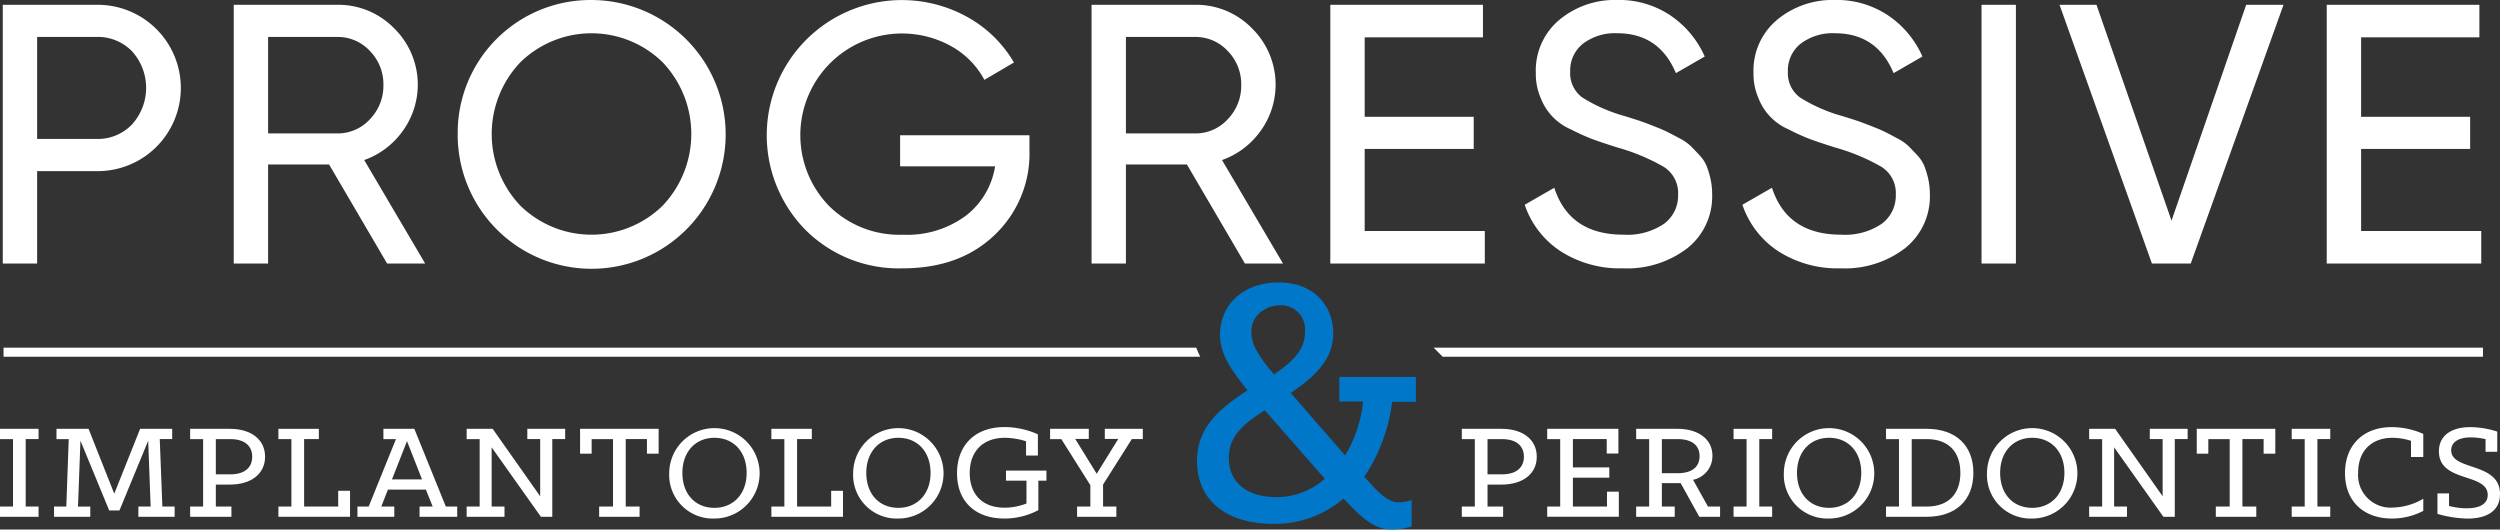 <svg xmlns="http://www.w3.org/2000/svg" width="378.332" height="80.131" viewBox="0 0 378.332 80.131">
  <rect x="0" y="0" width="378.332" height="80.131" fill="#333333" stroke="none"/>
  <g id="logo" transform="translate(-27.086 -101.915)">
    <g id="Group_74" data-name="Group 74" transform="translate(27.499 101.915)">
      <path id="Path_53" data-name="Path 53" d="M41.594,102.445a12.586,12.586,0,1,1,0,25.17h-9V141.6h-5.2V102.445Zm0,20.3a7.126,7.126,0,0,0,5.369-2.211,8.236,8.236,0,0,0,0-11.045,7.179,7.179,0,0,0-5.369-2.182h-9v15.438Z" transform="translate(-27.387 -101.718)" fill="#fff"/>
      <path id="Path_54" data-name="Path 54" d="M76.071,141.6l-8.782-14.991H58.06V141.6h-5.2V102.445H68.52A11.791,11.791,0,0,1,77.133,106a11.94,11.94,0,0,1,1.315,15.521,12.142,12.142,0,0,1-5.845,4.419L81.831,141.6ZM58.06,107.31v14.6H68.52a6.575,6.575,0,0,0,4.95-2.152,7.262,7.262,0,0,0,2.041-5.174,7.161,7.161,0,0,0-2.041-5.147,6.615,6.615,0,0,0-4.95-2.126Z" transform="translate(-17.901 -101.718)" fill="#fff"/>
      <path id="Path_55" data-name="Path 55" d="M112.205,136.593a20.261,20.261,0,0,1-34.649-14.376,20.1,20.1,0,0,1,20.249-20.3,20.348,20.348,0,0,1,14.4,34.678ZM87.037,133.04a15.393,15.393,0,0,0,21.533,0,15.745,15.745,0,0,0,0-21.7,15.4,15.4,0,0,0-21.533,0,15.745,15.745,0,0,0,0,21.7Z" transform="translate(-8.703 -101.915)" fill="#fff"/>
      <path id="Path_56" data-name="Path 56" d="M151.408,122.386v2.35a16.925,16.925,0,0,1-5.258,12.725q-5.258,5.06-13.927,5.06a19.949,19.949,0,0,1-14.793-5.9,20.449,20.449,0,0,1,24.639-32.1,18.588,18.588,0,0,1,6.991,6.851L144.585,114a12.6,12.6,0,0,0-5.061-5.118,15.386,15.386,0,0,0-18.458,24.19,15.124,15.124,0,0,0,11.215,4.363,14.857,14.857,0,0,0,9.508-2.881,11.743,11.743,0,0,0,4.418-7.466H131.834v-4.7Z" transform="translate(3.97 -101.915)" fill="#fff"/>
      <path id="Path_57" data-name="Path 57" d="M170.661,141.6l-8.782-14.991H152.65V141.6h-5.2V102.445H163.11A11.794,11.794,0,0,1,171.724,106a11.942,11.942,0,0,1,1.313,15.521,12.142,12.142,0,0,1-5.845,4.419l9.23,15.661ZM152.65,107.31v14.6H163.11a6.575,6.575,0,0,0,4.95-2.152,7.262,7.262,0,0,0,2.041-5.174,7.161,7.161,0,0,0-2.041-5.147,6.615,6.615,0,0,0-4.95-2.126Z" transform="translate(17.326 -101.718)" fill="#fff"/>
      <path id="Path_58" data-name="Path 58" d="M178.977,136.674h18.178V141.6H173.776V102.445h23.1v4.921h-17.9v12.025h16.5v4.865h-16.5Z" transform="translate(27.131 -101.718)" fill="#fff"/>
      <path id="Path_59" data-name="Path 59" d="M210.035,142.521a16.588,16.588,0,0,1-9.37-2.572,13.593,13.593,0,0,1-5.453-7.047l4.474-2.573q2.293,7.1,10.459,7.1a9.879,9.879,0,0,0,6.153-1.65,5.283,5.283,0,0,0,2.126-4.39,4.689,4.689,0,0,0-2.126-4.2,30.651,30.651,0,0,0-7.1-2.966q-2.462-.78-3.748-1.257a31.565,31.565,0,0,1-3.216-1.455,8.466,8.466,0,0,1-4.587-4.727,9.186,9.186,0,0,1-.755-3.8,9.991,9.991,0,0,1,3.579-8.082,13.15,13.15,0,0,1,8.726-2.992,13.982,13.982,0,0,1,8.082,2.35,14.633,14.633,0,0,1,5.174,6.207l-4.363,2.517q-2.518-6.04-8.893-6.04a7.984,7.984,0,0,0-5.145,1.566,5.151,5.151,0,0,0-1.958,4.25,4.54,4.54,0,0,0,1.846,3.916,24.171,24.171,0,0,0,6.378,2.8q1.62.5,2.292.727t2.1.784q1.427.56,2.1.9c.447.222,1.054.541,1.82.95a7.414,7.414,0,0,1,1.7,1.175q.558.56,1.315,1.371a5.384,5.384,0,0,1,1.091,1.648,13.225,13.225,0,0,1,.586,1.931,10.307,10.307,0,0,1,.253,2.321,10.012,10.012,0,0,1-3.748,8.193A15.012,15.012,0,0,1,210.035,142.521Z" transform="translate(35.115 -101.915)" fill="#fff"/>
      <path id="Path_60" data-name="Path 60" d="M234.04,142.521a16.592,16.592,0,0,1-9.371-2.572,13.6,13.6,0,0,1-5.453-7.047l4.474-2.573q2.3,7.1,10.461,7.1a9.879,9.879,0,0,0,6.153-1.65,5.282,5.282,0,0,0,2.125-4.39,4.688,4.688,0,0,0-2.125-4.2,30.65,30.65,0,0,0-7.1-2.966q-2.462-.78-3.748-1.257a31.3,31.3,0,0,1-3.216-1.455,8.454,8.454,0,0,1-4.587-4.727,9.164,9.164,0,0,1-.756-3.8,9.992,9.992,0,0,1,3.581-8.082,13.15,13.15,0,0,1,8.726-2.992,13.985,13.985,0,0,1,8.082,2.35,14.62,14.62,0,0,1,5.173,6.207l-4.362,2.517q-2.518-6.04-8.893-6.04a7.991,7.991,0,0,0-5.147,1.566,5.155,5.155,0,0,0-1.958,4.25,4.541,4.541,0,0,0,1.847,3.916,24.137,24.137,0,0,0,6.376,2.8q1.622.5,2.293.727t2.1.784q1.427.56,2.1.9c.447.222,1.054.541,1.817.95a7.409,7.409,0,0,1,1.707,1.175q.558.56,1.315,1.371a5.409,5.409,0,0,1,1.091,1.648,13.4,13.4,0,0,1,.586,1.931,10.307,10.307,0,0,1,.253,2.321,10.013,10.013,0,0,1-3.749,8.193A15.008,15.008,0,0,1,234.04,142.521Z" transform="translate(44.054 -101.915)" fill="#fff"/>
      <path id="Path_61" data-name="Path 61" d="M245.585,102.445h5.2V141.6h-5.2Z" transform="translate(53.874 -101.718)" fill="#fff"/>
      <path id="Path_62" data-name="Path 62" d="M268.167,141.6l-13.982-39.152h5.593l11.353,32.664,11.3-32.664h5.649L274.04,141.6Z" transform="translate(57.077 -101.718)" fill="#fff"/>
      <path id="Path_63" data-name="Path 63" d="M288.85,136.674H307.03V141.6H283.649V102.445h23.1v4.921h-17.9v12.025h16.5v4.865h-16.5Z" transform="translate(68.05 -101.718)" fill="#fff"/>
    </g>
    <g id="Group_75" data-name="Group 75" transform="translate(27.086 166.55)">
      <path id="Path_64" data-name="Path 64" d="M27.086,160.962h1.967V150.755H27.086V149.2h5.836v1.552H30.975v10.207h1.946v1.551H27.086Z" transform="translate(-27.086 -148.939)" fill="#fff"/>
      <path id="Path_65" data-name="Path 65" d="M33.044,160.962H34.9l.371-10.207H33.415V149.2h4.852l3.892,9.813,3.913-9.813h4.851v1.552h-1.88l.394,10.207h1.857v1.551H45.807v-1.551h1.857L47.294,151l-4.351,10.555H41.394L37.043,151l-.373,9.966h1.86v1.551H33.044Z" transform="translate(-24.867 -148.939)" fill="#fff"/>
      <path id="Path_66" data-name="Path 66" d="M48.051,160.962h1.965V150.755H48.051V149.2h6.032c3.213,0,5.311,1.639,5.311,4.219s-2.1,4.217-5.311,4.217H51.94v3.323H54.3v1.551H48.051Zm3.889-4.875h2.185c2.362,0,3.323-1.18,3.323-2.665s-.961-2.667-3.323-2.667H51.94Z" transform="translate(-19.278 -148.939)" fill="#fff"/>
      <path id="Path_67" data-name="Path 67" d="M57.786,160.962h1.967V150.755H57.786V149.2h6.12v1.552h-2.23v10.207h5.158v-2.383h1.792v3.933H57.786Z" transform="translate(-15.653 -148.939)" fill="#fff"/>
      <path id="Path_68" data-name="Path 68" d="M66.5,160.962H68.2l4.13-10.207h-1.9V149.2H75.11l4.765,11.759H81.6v1.551H75.9v-1.551h1.986L76.86,158.4H71.111l-1,2.558h1.967v1.551H66.5Zm9.772-4.112L74,151.06l-2.273,5.79Z" transform="translate(-12.408 -148.939)" fill="#fff"/>
      <path id="Path_69" data-name="Path 69" d="M78.543,160.962h1.968V150.755H78.543V149.2h3.935l7.19,10.207v-8.654H87.722V149.2H93.45v1.552H91.5v11.758H89.778L82.324,152v8.962H84.27v1.551H78.543Z" transform="translate(-7.922 -148.939)" fill="#fff"/>
      <path id="Path_70" data-name="Path 70" d="M93.934,160.962h2.1V150.755H92.8v2.205h-1.75V149.2h11.889v3.758h-1.77v-2.205H97.956v10.207h2.1v1.551h-6.12Z" transform="translate(-3.265 -148.939)" fill="#fff"/>
      <path id="Path_71" data-name="Path 71" d="M100.879,155.94a6.841,6.841,0,1,1,6.842,6.907A6.6,6.6,0,0,1,100.879,155.94Zm11.715,0c0-3.235-2.009-5.311-4.873-5.311-2.841,0-4.851,2.1-4.851,5.311,0,3.235,1.987,5.289,4.851,5.289C110.561,161.23,112.594,159.152,112.594,155.94Z" transform="translate(0.396 -149.011)" fill="#fff"/>
      <path id="Path_72" data-name="Path 72" d="M112.143,160.962h1.967V150.755h-1.967V149.2h6.12v1.552h-2.23v10.207h5.158v-2.383h1.792v3.933H112.143Z" transform="translate(4.591 -148.939)" fill="#fff"/>
      <path id="Path_73" data-name="Path 73" d="M121.161,155.94A6.84,6.84,0,1,1,128,162.848,6.6,6.6,0,0,1,121.161,155.94Zm11.714,0c0-3.235-2.011-5.311-4.875-5.311-2.84,0-4.85,2.1-4.85,5.311,0,3.235,1.987,5.289,4.85,5.289C130.842,161.23,132.875,159.152,132.875,155.94Z" transform="translate(7.949 -149.011)" fill="#fff"/>
      <path id="Path_74" data-name="Path 74" d="M132.614,156c0-4.108,2.577-6.994,7.19-6.994a12.368,12.368,0,0,1,5.048,1.1v3.21h-1.792v-2.163a11.18,11.18,0,0,0-3.191-.524c-3.365,0-5.332,2.076-5.332,5.332,0,3.279,1.967,5.247,5.288,5.247a9.455,9.455,0,0,0,3.3-.634v-3.454h-3.1V155.59h6.12v1.529h-1.223v4.46a11.008,11.008,0,0,1-5.138,1.268C135.344,162.848,132.614,160.225,132.614,156Z" transform="translate(12.215 -149.011)" fill="#fff"/>
      <path id="Path_75" data-name="Path 75" d="M146.961,160.962h2.009v-3.236l-4.393-6.971h-1.7V149.2h5.856v1.529h-2.053L149.932,156l3.258-5.267h-2.034V149.2h5.749v1.552h-1.662l-4.349,6.884v3.323h2.012v1.551h-5.945Z" transform="translate(16.036 -148.939)" fill="#fff"/>
      <path id="Path_76" data-name="Path 76" d="M188.276,160.962h1.968V150.755h-1.968V149.2h6.033c3.213,0,5.311,1.639,5.311,4.219s-2.1,4.217-5.311,4.217h-2.142v3.323h2.361v1.551h-6.251Zm3.891-4.875h2.186c2.361,0,3.321-1.18,3.321-2.665s-.961-2.667-3.321-2.667h-2.186Z" transform="translate(32.944 -148.939)" fill="#fff"/>
      <path id="Path_77" data-name="Path 77" d="M197.691,160.962h1.967V150.755h-1.967V149.2h10.775v3.736H206.7v-2.184H201.58v4.283h5.509v1.552H201.58v4.371h5.159v-2.251h1.792v3.8H197.691Z" transform="translate(36.451 -148.939)" fill="#fff"/>
      <path id="Path_78" data-name="Path 78" d="M207.5,160.962h1.965V150.755H207.5V149.2h6.229c3.188,0,5.311,1.573,5.311,4.065a3.672,3.672,0,0,1-2.932,3.649l2.254,4.045H220.2v1.551h-3.147l-2.822-5.092h-2.841v3.541h1.946v1.551H207.5Zm6.273-5.049c2.361,0,3.321-1.094,3.321-2.58s-.985-2.577-3.321-2.577h-2.384v5.158Z" transform="translate(40.106 -148.939)" fill="#fff"/>
      <path id="Path_79" data-name="Path 79" d="M218.242,160.962h1.968V150.755h-1.968V149.2h5.837v1.552h-1.946v10.207h1.946v1.551h-5.837Z" transform="translate(44.104 -148.939)" fill="#fff"/>
      <path id="Path_80" data-name="Path 80" d="M223.787,155.94a6.841,6.841,0,1,1,6.84,6.907A6.6,6.6,0,0,1,223.787,155.94Zm11.715,0c0-3.235-2.011-5.311-4.875-5.311-2.841,0-4.85,2.1-4.85,5.311,0,3.235,1.987,5.289,4.85,5.289C233.469,161.23,235.5,159.152,235.5,155.94Z" transform="translate(46.169 -149.011)" fill="#fff"/>
      <path id="Path_81" data-name="Path 81" d="M235.051,160.962h1.965V150.755h-1.965V149.2h6.162c4.326,0,7.061,2.447,7.061,6.666,0,4.2-2.735,6.644-7.061,6.644h-6.162Zm6.162,0c3.255,0,5.092-1.882,5.092-5.093,0-3.235-1.836-5.114-5.092-5.114H238.94v10.207Z" transform="translate(50.364 -148.939)" fill="#fff"/>
      <path id="Path_82" data-name="Path 82" d="M246.186,155.94a6.841,6.841,0,1,1,6.842,6.907A6.6,6.6,0,0,1,246.186,155.94Zm11.716,0c0-3.235-2.011-5.311-4.875-5.311-2.841,0-4.85,2.1-4.85,5.311,0,3.235,1.986,5.289,4.85,5.289C255.868,161.23,257.9,159.152,257.9,155.94Z" transform="translate(54.511 -149.011)" fill="#fff"/>
      <path id="Path_83" data-name="Path 83" d="M257.45,160.962h1.967V150.755H257.45V149.2h3.932l7.191,10.207v-8.654h-1.945V149.2h5.727v1.552H270.41v11.758h-1.725L261.23,152v8.962h1.946v1.551H257.45Z" transform="translate(58.706 -148.939)" fill="#fff"/>
      <path id="Path_84" data-name="Path 84" d="M272.2,160.962h2.1V150.755h-3.235v2.205h-1.75V149.2h11.888v3.758h-1.769v-2.205h-3.21v10.207h2.1v1.551H272.2Z" transform="translate(63.126 -148.939)" fill="#fff"/>
      <path id="Path_85" data-name="Path 85" d="M279.786,160.962h1.967V150.755h-1.967V149.2h5.836v1.552h-1.946v10.207h1.946v1.551h-5.836Z" transform="translate(67.024 -148.939)" fill="#fff"/>
      <path id="Path_86" data-name="Path 86" d="M285.662,155.984c0-4.239,2.754-6.973,7.083-6.973a11.921,11.921,0,0,1,4.765,1.028v3.5h-1.86v-2.451a9.253,9.253,0,0,0-2.818-.457c-3.018,0-5.181,1.857-5.181,5.267a4.924,4.924,0,0,0,5.267,5.289,9.543,9.543,0,0,0,4.591-1.333v1.836a10.276,10.276,0,0,1-4.743,1.158C288.57,162.848,285.662,160.311,285.662,155.984Z" transform="translate(69.213 -149.011)" fill="#fff"/>
      <path id="Path_87" data-name="Path 87" d="M295.859,162.146v-3.1h1.748v1.9a11.085,11.085,0,0,0,2.709.35c1.836,0,3.148-.613,3.148-2.012,0-3.409-7.386-1.813-7.386-6.6,0-2.447,1.945-3.671,4.762-3.671a13.5,13.5,0,0,1,4.066.678v3.061h-1.77v-1.923a10.54,10.54,0,0,0-2.229-.264c-1.813,0-2.971.7-2.971,1.946,0,3.191,7.385,1.706,7.385,6.643,0,2.645-2.141,3.7-4.9,3.7A17.67,17.67,0,0,1,295.859,162.146Z" transform="translate(73.01 -149.011)" fill="#fff"/>
    </g>
    <g id="Group_77" data-name="Group 77" transform="translate(27.624 144.664)">
      <path id="Path_88" data-name="Path 88" d="M343.97,140.254h-158.8l1.367,1.367H343.97Z" transform="translate(31.248 -130.386)" fill="#fff"/>
      <path id="Path_89" data-name="Path 89" d="M27.478,140.254v1.367h181.1a13.186,13.186,0,0,1-.6-1.367Z" transform="translate(-27.478 -130.386)" fill="#fff"/>
      <g id="Group_76" data-name="Group 76" transform="translate(180.617)">
        <path id="Path_90" data-name="Path 90" d="M168.488,145.836c2.606-1.737,4.69-3.59,4.69-6.31,0-.034-.005-.069-.007-.1-.088,2.528-2.05,4.278-4.506,5.914l-.67-.781c-1.953-2.4-2.623-3.907-2.623-5.3a3.61,3.61,0,0,1,1.622-3.176,3.729,3.729,0,0,0-1.921,3.448c0,1.448.694,3.01,2.722,5.5Z" transform="translate(-156.852 -131.942)" fill="none"/>
        <path id="Path_91" data-name="Path 91" d="M162.584,154.39c0,3.878,3.01,5.9,7.12,5.9a11.008,11.008,0,0,0,7.411-2.779l-9.088-10.362C165.189,149,162.584,150.8,162.584,154.39Z" transform="translate(-157.779 -127.817)" fill="none"/>
        <path id="Path_92" data-name="Path 92" d="M192.2,151.126v-3.765H180.619v3.707h3.59a19.486,19.486,0,0,1-2.721,8.162l-8.221-9.437c3.7-2.547,6.426-5.094,6.426-9.031,0-3.994-2.722-7.7-8.278-7.7-5.443,0-8.858,3.472-8.858,7.872,0,2.779,1.389,4.923,3.7,7.874l.464.581c-4.573,2.951-7.642,5.789-7.642,10.709,0,6.194,4.8,9.494,11.464,9.494a16.056,16.056,0,0,0,10.708-3.821c2.027,2.083,4.227,4.673,7.238,4.673a10.152,10.152,0,0,0,3.069-.463V165.99a6.18,6.18,0,0,1-1.969.347c-1.968,0-3.706-2.3-5.21-3.865a26.012,26.012,0,0,0,4.226-11.346ZM169.225,137.2a4.39,4.39,0,0,1,2.4-.677,3.611,3.611,0,0,1,3.795,3.852c0,.058-.012.111-.015.169,0,.034.007.069.007.1,0,2.72-2.083,4.573-4.69,6.31l-.693-.811c-2.027-2.49-2.722-4.051-2.722-5.5A3.729,3.729,0,0,1,169.225,137.2Zm1.783,28.34c-4.11,0-7.12-2.026-7.12-5.9,0-3.59,2.6-5.385,5.443-7.237l9.088,10.362A11.008,11.008,0,0,1,171.008,165.541Z" transform="translate(-159.083 -133.064)" fill="#0077c8"/>
      </g>
    </g>
  </g>
</svg>
